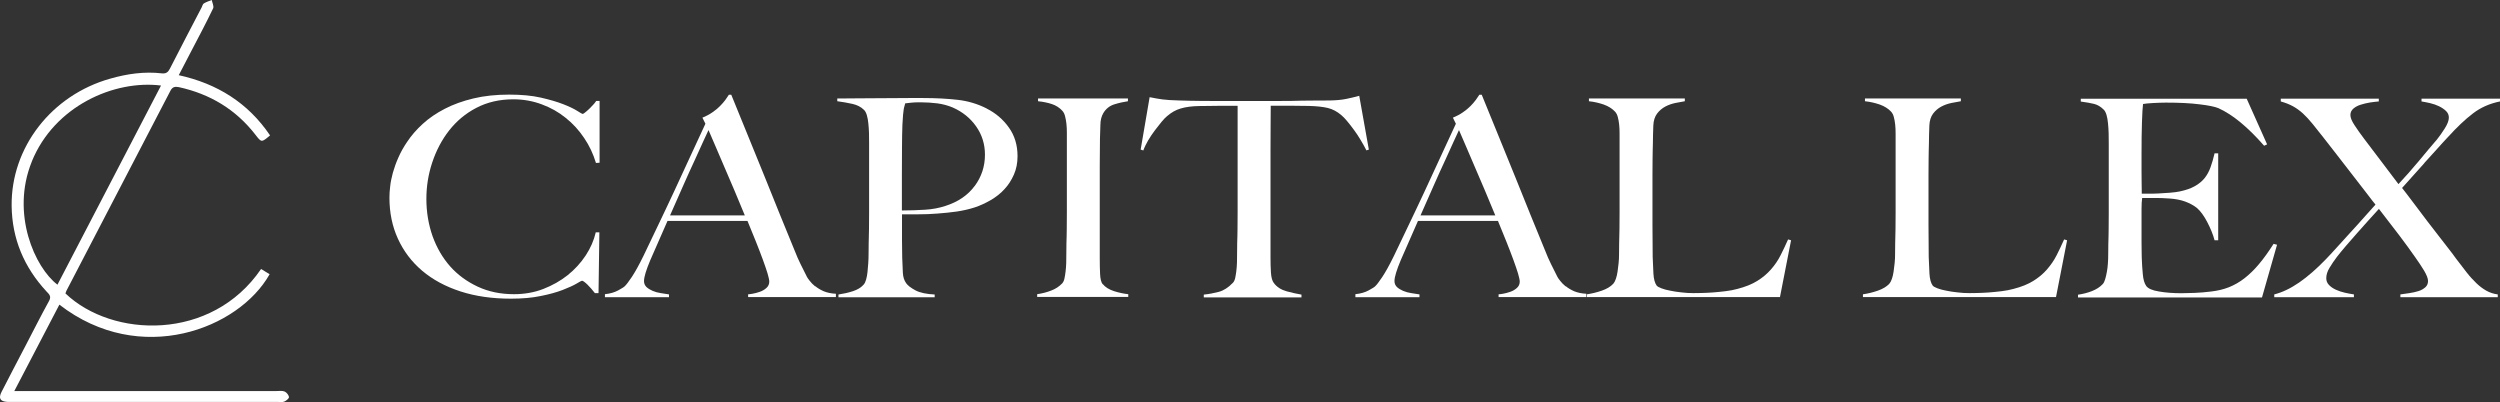 <?xml version="1.0" encoding="UTF-8"?>
<svg id="Layer_1" xmlns="http://www.w3.org/2000/svg" viewBox="0 0 234.12 37.65">
  <rect x="0" y="0" width="234.12" height="37.65" fill="#333333" stroke="none"/>
  <defs>
    <style>
      .cls-1 {
        fill: #fff;
      }
    </style>
  </defs>
  <path class="cls-1" d="M26.66,36.67c-.22-.1-.5-.05-.76-.05-7.85,0-24.13,0-24.56,0,1.46-2.79,2.83-5.44,4.22-8.09,7.58,5.86,16.82,2.26,19.69-2.85-.25-.15-.5-.31-.8-.49-4.64,6.8-13.94,6.47-18.32,2.29.03-.08.05-.17.09-.25,3.25-6.24,6.5-12.48,9.74-18.73.19-.37.43-.41.79-.34,2.92.64,5.34,2.09,7.18,4.47.56.72.55.73,1.36.05-2.06-3.05-4.95-4.85-8.55-5.64.41-.79.79-1.51,1.16-2.23.7-1.34,1.41-2.67,2.06-4.03.09-.19-.08-.52-.13-.78-.25.1-.51.18-.74.32-.1.06-.14.23-.2.36-1,1.92-2,3.83-2.98,5.75-.17.33-.35.48-.75.44-1.64-.19-3.24.04-4.82.49C4.83,8.9,1.02,13.81,1.09,19.29c.04,3.09,1.17,5.74,3.26,8,.23.25.49.44.25.88-.76,1.38-1.47,2.79-2.2,4.19-.75,1.44-1.51,2.88-2.25,4.33-.32.62-.13.91.55.95.14,0,.28,0,.42,0,8.29,0,16.59,0,24.88,0,.21,0,.44.04.62-.03.18-.08.45-.29.44-.42-.02-.2-.22-.44-.41-.53ZM2.98,15.12c2.11-5.19,7.72-7.66,12.1-7.11-3.26,6.26-6.48,12.45-9.7,18.65-2.1-1.59-4.39-6.63-2.4-11.53Z"/>
  <g>
    <path class="cls-1" d="M55.49,9.87c-.13.15-.26.28-.38.39-.12.11-.23.21-.34.29-.1.08-.17.12-.21.12s-.21-.1-.51-.29c-.3-.19-.73-.4-1.3-.62-.56-.22-1.27-.43-2.11-.62-.84-.19-1.83-.28-2.96-.28-1.24,0-2.36.12-3.35.36-1,.24-1.89.56-2.68.97-.79.41-1.47.87-2.06,1.41-.58.53-1.07,1.09-1.46,1.68-.34.5-.62,1-.83,1.49-.22.49-.38.96-.51,1.41-.12.45-.21.87-.25,1.27-.05.4-.07.75-.07,1.06,0,1.4.26,2.68.79,3.84.53,1.16,1.28,2.16,2.27,3,.99.84,2.18,1.48,3.59,1.94,1.41.46,2.99.68,4.73.68,1.05,0,1.98-.08,2.79-.25.81-.16,1.49-.35,2.06-.57.56-.22.99-.41,1.29-.59.3-.18.47-.27.51-.27.09,0,.26.12.51.36.24.24.48.51.7.8h.34l.08-5.69h-.34c-.17.74-.48,1.46-.94,2.16-.46.7-1.02,1.31-1.69,1.85-.67.53-1.43.96-2.28,1.29-.85.33-1.77.49-2.75.49-1.24,0-2.37-.23-3.38-.7-1.01-.47-1.88-1.1-2.59-1.9-.71-.8-1.26-1.75-1.65-2.83-.38-1.09-.58-2.25-.58-3.49,0-1.17.18-2.31.55-3.42.37-1.11.89-2.11,1.58-2.99.69-.88,1.53-1.59,2.55-2.12,1.01-.53,2.17-.8,3.46-.8.94,0,1.83.16,2.66.47.84.31,1.59.73,2.25,1.27.67.53,1.24,1.16,1.73,1.89.49.72.85,1.5,1.1,2.33l.34-.02v-5.79h-.31c-.11.16-.23.31-.37.45Z"/>
    <path class="cls-1" d="M76.34,26.82c-.22-.18-.39-.36-.52-.53-.13-.17-.22-.29-.25-.36-.23-.45-.43-.85-.6-1.2-.18-.35-.37-.8-.58-1.33-.45-1.09-.9-2.18-1.35-3.3-.45-1.11-.92-2.26-1.39-3.45-.48-1.19-.98-2.43-1.51-3.71-.53-1.28-1.08-2.64-1.66-4.07h-.22c-.08.12-.18.28-.32.47-.14.19-.31.39-.52.6-.21.21-.45.41-.72.59-.27.19-.58.35-.92.49l.28.57c-.45.97-.93,2-1.44,3.11-.51,1.11-1.02,2.21-1.53,3.31s-1.02,2.16-1.51,3.19c-.49,1.03-.93,1.96-1.32,2.76-.43.88-.8,1.54-1.1,1.99-.3.45-.52.73-.65.85-.06.07-.26.2-.61.39-.35.19-.76.31-1.25.36v.28h6v-.26c-.24-.04-.5-.07-.77-.12-.27-.04-.53-.11-.76-.21-.23-.1-.43-.22-.58-.36-.15-.15-.23-.33-.23-.56,0-.38.2-1.03.59-1.96.26-.6.53-1.2.79-1.8.26-.59.54-1.22.82-1.87h7.49c.28.67.54,1.32.79,1.94s.46,1.18.65,1.69c.19.51.33.94.44,1.29.1.35.16.61.16.76,0,.24-.09.44-.27.6-.18.16-.38.28-.62.36-.23.08-.46.14-.68.18-.22.04-.35.05-.41.05v.26h8.22v-.31c-.43-.02-.81-.1-1.13-.23-.32-.14-.59-.3-.8-.48ZM62.75,20.17c.45-1.02.87-1.96,1.25-2.83.38-.87.74-1.65,1.06-2.34.32-.69.59-1.28.8-1.76.22-.48.38-.84.49-1.06.17.38.38.87.63,1.46.25.59.53,1.25.84,1.96.31.71.63,1.46.96,2.24.33.78.65,1.55.97,2.33h-7.01Z"/>
    <path class="cls-1" d="M92.4,10.16c-.84-.43-1.75-.7-2.7-.81-.96-.11-2.06-.17-3.29-.17h-1.27c-.49,0-1.01,0-1.56.01-.55,0-1.11.01-1.68.01s-1.08,0-1.56.01c-.48,0-.9.01-1.25.01h-.68v.26c.51.07.98.15,1.42.25.44.1.8.28,1.08.56.11.1.2.27.27.5.07.23.11.49.14.78.03.28.05.59.06.9,0,.32.01.63.01.94v6.54c0,.52,0,1.02-.01,1.51-.01.49-.02.94-.03,1.36,0,.41-.01.74-.01.98,0,.28-.01.56-.03.85-.02.29-.04.57-.07.83-.03.26-.07.49-.13.7s-.13.36-.23.47c-.24.28-.58.48-1.01.62-.43.14-.88.24-1.35.31v.26h9.01v-.26c-.77-.04-1.37-.16-1.8-.39-.43-.23-.72-.45-.87-.67-.19-.26-.29-.59-.31-.98-.02-.4-.04-.87-.06-1.42,0-.29,0-.56-.01-.81,0-.25-.01-.52-.01-.81v-2.43h1.52c.58,0,1.18-.02,1.79-.07.61-.04,1.21-.11,1.82-.19.6-.09,1.16-.22,1.69-.39.51-.17,1-.4,1.49-.68.49-.29.92-.62,1.28-1.02.37-.39.66-.85.89-1.37.23-.52.34-1.09.34-1.73,0-1.03-.27-1.93-.82-2.69-.54-.76-1.23-1.34-2.06-1.76ZM91.28,17.41c-.64.87-1.56,1.5-2.76,1.88-.58.19-1.21.31-1.89.35-.68.04-1.4.07-2.17.07v-3.31c0-.83,0-1.67.01-2.53,0-.86.02-1.59.04-2.2.02-.39.04-.7.06-.92.02-.22.04-.38.06-.5s.04-.22.07-.3c.03-.08.05-.17.07-.27.13-.02.31-.04.52-.06.22-.03.52-.04.92-.04.54,0,1.07.04,1.58.1.51.07.99.2,1.44.39.9.4,1.63.98,2.18,1.76.55.78.83,1.66.83,2.66,0,1.09-.32,2.06-.96,2.93Z"/>
    <path class="cls-1" d="M103.27,26.63c-.15-.19-.23-.52-.25-.98s-.03-.95-.03-1.45v-8.66c0-.43,0-.86.01-1.28,0-.42.01-.85.01-1.28.02-.4.03-.82.04-1.27,0-.45.1-.82.27-1.11.24-.41.59-.69,1.04-.83.45-.14.87-.23,1.27-.29v-.26h-8.42v.26c.49.05.92.14,1.31.27.38.13.71.34.97.63.11.12.2.29.25.5.06.22.1.46.13.72.03.27.04.55.04.86v7.47c0,.52,0,1.02-.01,1.51,0,.49-.02.94-.03,1.36,0,.41-.01.74-.01.98,0,.28,0,.56-.01.84-.01.29-.03.56-.06.81-.03.26-.07.48-.11.67s-.12.34-.21.44c-.28.29-.62.52-1.03.67-.4.16-.84.27-1.31.34v.26h8.53v-.26c-.39-.04-.84-.13-1.32-.28-.49-.16-.84-.38-1.07-.67Z"/>
    <path class="cls-1" d="M127.94,14.09l.25-.08-.9-5.04c-.43.12-.85.22-1.25.3-.4.08-.92.13-1.53.14-.71,0-1.35,0-1.91.01-.56,0-1.11.02-1.63.03-.53,0-1.07.01-1.63.01h-5.35c-.53,0-1.07,0-1.63-.01-.56,0-1.2-.02-1.91-.04-.69-.02-1.23-.05-1.59-.1s-.77-.12-1.2-.21l-.84,4.91.25.08c.11-.31.27-.63.46-.96.2-.33.4-.63.62-.92.22-.28.42-.55.62-.79.2-.24.37-.42.52-.54.39-.34.82-.59,1.28-.72.46-.14,1.05-.22,1.76-.23.36,0,.67,0,.94-.01.27,0,.53-.01.77-.01h1.86v10.03c0,.52,0,1.02-.01,1.5,0,.48-.02.92-.03,1.32,0,.39-.01.71-.01.96,0,.28,0,.56-.01.85-.01.29-.03.56-.06.81-.03.25-.07.48-.11.67-.05.2-.12.34-.21.43-.43.45-.87.73-1.32.85-.45.12-.92.21-1.41.26v.26h9.15v-.26c-.41-.07-.88-.17-1.39-.31s-.92-.4-1.2-.78c-.15-.19-.24-.51-.27-.97-.03-.45-.04-.93-.04-1.43v-10.11c0-.81,0-1.58.01-2.33,0-.74.01-1.33.01-1.76h1.86c.26,0,.53,0,.79.01.26,0,.57.01.93.01.71.02,1.3.08,1.76.19.46.11.89.34,1.28.68.15.12.33.31.54.56.21.25.42.52.63.81.22.29.43.61.63.95.21.34.38.66.54.97Z"/>
    <path class="cls-1" d="M146.62,26.82c-.22-.18-.39-.36-.52-.53-.13-.17-.22-.29-.25-.36-.23-.45-.43-.85-.6-1.2-.18-.35-.37-.8-.58-1.33-.45-1.09-.9-2.18-1.35-3.3-.45-1.11-.92-2.26-1.39-3.45-.48-1.19-.98-2.43-1.51-3.71-.53-1.28-1.08-2.64-1.66-4.07h-.22c-.08.12-.18.28-.32.47-.14.19-.31.39-.52.6-.21.21-.45.41-.72.59-.27.19-.58.35-.92.49l.28.57c-.45.97-.93,2-1.44,3.11-.51,1.11-1.02,2.21-1.53,3.31s-1.02,2.16-1.51,3.19c-.49,1.03-.93,1.96-1.32,2.76-.43.88-.8,1.54-1.1,1.99-.3.45-.52.73-.65.85-.06.07-.26.2-.61.39-.35.19-.76.31-1.25.36v.28h6v-.26c-.24-.04-.5-.07-.77-.12-.27-.04-.53-.11-.76-.21-.23-.1-.43-.22-.58-.36-.15-.15-.23-.33-.23-.56,0-.38.2-1.03.59-1.96.26-.6.53-1.2.79-1.8.26-.59.54-1.22.82-1.87h7.49c.28.67.54,1.32.79,1.94s.46,1.18.65,1.69c.19.51.33.94.44,1.29.1.35.16.61.16.76,0,.24-.09.44-.27.6-.18.16-.38.28-.62.36-.23.08-.46.14-.68.18-.22.04-.35.05-.41.05v.26h8.22v-.31c-.43-.02-.81-.1-1.13-.23-.32-.14-.59-.3-.8-.48ZM133.03,20.17c.45-1.02.87-1.96,1.25-2.83s.74-1.65,1.06-2.34c.32-.69.59-1.28.8-1.76.22-.48.38-.84.49-1.06.17.38.38.87.63,1.46.25.59.53,1.25.84,1.96.31.71.63,1.46.96,2.24.33.78.65,1.55.97,2.33h-7.01Z"/>
    <path class="cls-1" d="M166.74,23.92c-.24.48-.54.91-.9,1.32-.36.41-.78.76-1.28,1.07s-1.12.56-1.87.75c-.32.09-.69.16-1.1.21s-.82.09-1.21.12c-.39.03-.76.04-1.08.05-.33.01-.57.01-.72.01-.38,0-.75-.02-1.13-.07-.38-.04-.72-.09-1.04-.16-.32-.06-.59-.13-.82-.22s-.38-.17-.45-.26c-.17-.24-.27-.61-.3-1.11-.03-.5-.05-1.03-.07-1.58,0-.59,0-1.11-.01-1.59,0-.47-.01-.93-.01-1.38v-4.7c0-.52,0-1.02.01-1.5,0-.48.02-.97.03-1.47,0-.5.02-1.05.04-1.65.02-.47.14-.84.35-1.12.22-.29.47-.5.77-.66.3-.16.62-.27.96-.34.34-.07.63-.12.87-.16v-.26h-8.98v.26c.49.05.95.16,1.39.31.44.16.79.38,1.06.67.11.12.2.29.25.49.06.21.1.44.13.71.03.27.04.55.04.86v7.42c0,.52,0,1.02-.01,1.51-.01.49-.02.94-.03,1.36,0,.41-.01.74-.01.98,0,.28-.01.56-.04.84-.03.29-.06.56-.1.81-.04.26-.09.49-.16.68-.07.2-.15.35-.24.45-.26.28-.62.49-1.08.65-.46.16-.92.27-1.39.34v.26h18.08l1.04-5.32-.28-.08c-.23.52-.46,1.01-.7,1.48Z"/>
    <path class="cls-1" d="M192.59,23.92c-.24.48-.55.91-.9,1.32-.36.41-.78.76-1.28,1.07-.5.31-1.12.56-1.87.75-.32.09-.69.16-1.1.21s-.82.09-1.21.12c-.39.03-.76.04-1.08.05-.33.01-.57.01-.72.01-.38,0-.75-.02-1.13-.07-.38-.04-.72-.09-1.04-.16-.32-.06-.59-.13-.82-.22s-.38-.17-.45-.26c-.17-.24-.27-.61-.3-1.11-.03-.5-.05-1.03-.07-1.58,0-.59,0-1.11-.01-1.59,0-.47-.01-.93-.01-1.38v-4.7c0-.52,0-1.02.01-1.5,0-.48.02-.97.03-1.47,0-.5.02-1.05.04-1.65.02-.47.14-.84.35-1.12.22-.29.47-.5.77-.66.3-.16.62-.27.96-.34.34-.07.63-.12.87-.16v-.26h-8.98v.26c.49.05.95.16,1.39.31.44.16.79.38,1.06.67.11.12.2.29.25.49.06.21.1.44.13.71.03.27.04.55.04.86v7.42c0,.52,0,1.02-.01,1.51-.01.49-.02.94-.03,1.36,0,.41-.01.74-.01.98,0,.28-.01.56-.04.84-.03.29-.06.56-.1.81-.04.26-.09.49-.16.68-.07.2-.15.35-.24.45-.26.28-.62.49-1.08.65-.46.16-.92.27-1.39.34v.26h18.08l1.04-5.32-.28-.08c-.23.52-.46,1.01-.7,1.48Z"/>
    <path class="cls-1" d="M212.92,22.83c-.47.74-.93,1.38-1.37,1.9-.44.53-.9.97-1.36,1.33s-.96.64-1.46.84c-.51.2-1.06.33-1.66.4-.54.07-1.07.11-1.56.13-.5.02-.91.03-1.23.03-.75,0-1.45-.05-2.08-.16-.64-.1-1.04-.28-1.21-.52-.17-.24-.28-.61-.32-1.1-.05-.49-.08-1.01-.1-1.56,0-.17,0-.38-.01-.63-.01-.25-.01-.51-.01-.79v-3.1c0-.47.02-.82.06-1.06h1.29c.19,0,.37,0,.56.01.19.01.42.02.71.04.56.04,1.05.13,1.48.29.42.16.78.35,1.08.59.34.29.66.73.97,1.32.31.59.54,1.15.69,1.71h.34v-8.14h-.34c-.11.48-.24.92-.38,1.31-.14.39-.33.73-.56,1.02-.24.29-.54.54-.92.75-.37.21-.84.37-1.41.49-.24.05-.55.09-.92.12-.37.03-.73.05-1.1.07s-.69.02-.97.02h-.56v-.28c0-.16,0-.38-.01-.66-.01-.28-.01-.65-.01-1.1v-1.65c0-1.14.01-2.14.04-3,.03-.86.06-1.43.1-1.71.19-.04.49-.06.92-.09.42-.02.83-.04,1.22-.04,1.24,0,2.29.05,3.15.16.86.1,1.46.23,1.77.36,1.33.6,2.76,1.78,4.28,3.52l.28-.13-1.91-4.27h-15.54v.26c.51.07.92.14,1.24.22.32.08.62.25.9.53.11.1.2.27.27.5.07.23.11.49.14.79s.05.6.06.93c.01.33.01.65.01.96v6.54c0,.52,0,1.02-.01,1.51,0,.49-.02.94-.03,1.36-.01.41-.01.74-.01.98,0,.28-.01.56-.03.84-.02.29-.05.56-.1.81-.05.26-.1.49-.16.68-.06.2-.13.35-.23.45-.26.28-.6.49-1,.65-.4.16-.84.27-1.31.34v.26h17.23l1.41-4.94-.31-.08Z"/>
    <path class="cls-1" d="M227.02,15.28c.39-.43.78-.86,1.17-1.29.38-.43.74-.82,1.06-1.16.83-.91,1.6-1.65,2.34-2.21.73-.56,1.58-.93,2.53-1.12v-.26h-7.35v.26c.24.04.51.09.81.16.3.07.58.17.83.29.25.12.47.27.65.44.18.17.27.38.27.62,0,.28-.13.62-.39,1.03-.26.41-.51.76-.73,1.03-.49.57-1.06,1.24-1.7,2.02-.65.78-1.28,1.49-1.9,2.15-.69-.91-1.29-1.69-1.77-2.34-.49-.65-.97-1.28-1.44-1.9-.34-.45-.64-.87-.9-1.27-.26-.39-.39-.71-.39-.96s.1-.44.28-.6c.19-.16.41-.28.67-.36.26-.08.55-.16.87-.21.32-.05.6-.08.84-.1v-.26h-9.18v.26c.43.12.81.27,1.14.45.33.18.64.41.93.67.29.27.59.59.9.97.31.38.66.82,1.05,1.32.3.38.7.89,1.2,1.54.5.65,1,1.3,1.51,1.95.51.66.96,1.24,1.37,1.77.4.53.66.86.77.99-.28.31-.63.7-1.04,1.16-.41.47-.84.94-1.29,1.43-.45.49-.88.97-1.29,1.42-.41.46-.76.83-1.04,1.12-.85.88-1.67,1.6-2.48,2.16-.81.56-1.59.93-2.34,1.12v.26h7.46v-.26c-.26-.04-.55-.09-.85-.16-.3-.07-.58-.16-.84-.28-.26-.12-.48-.27-.65-.45-.17-.18-.25-.39-.25-.63,0-.31.1-.64.31-.98.21-.35.44-.69.7-1.03.23-.29.5-.63.83-1.01.33-.38.67-.77,1.03-1.18.36-.4.71-.8,1.07-1.2.36-.39.69-.76.99-1.09.71.91,1.35,1.74,1.9,2.47s1.05,1.41,1.48,2.03c.32.45.6.87.85,1.28.24.41.37.73.37.97s-.08.44-.25.59-.38.28-.65.36-.55.15-.85.19c-.3.04-.58.08-.84.12v.26h9.12v-.26c-.39-.05-.75-.17-1.07-.35-.32-.18-.63-.41-.93-.7-.3-.29-.61-.62-.92-1.02s-.65-.84-1.03-1.34c-.13-.19-.34-.47-.62-.83-.28-.36-.6-.77-.94-1.21-.35-.45-.71-.92-1.09-1.41-.37-.49-.72-.95-1.04-1.38-.32-.43-.6-.8-.84-1.11-.24-.31-.4-.52-.48-.62.28-.31.6-.67.96-1.07.36-.41.73-.82,1.13-1.26Z"/>
  </g>
</svg>